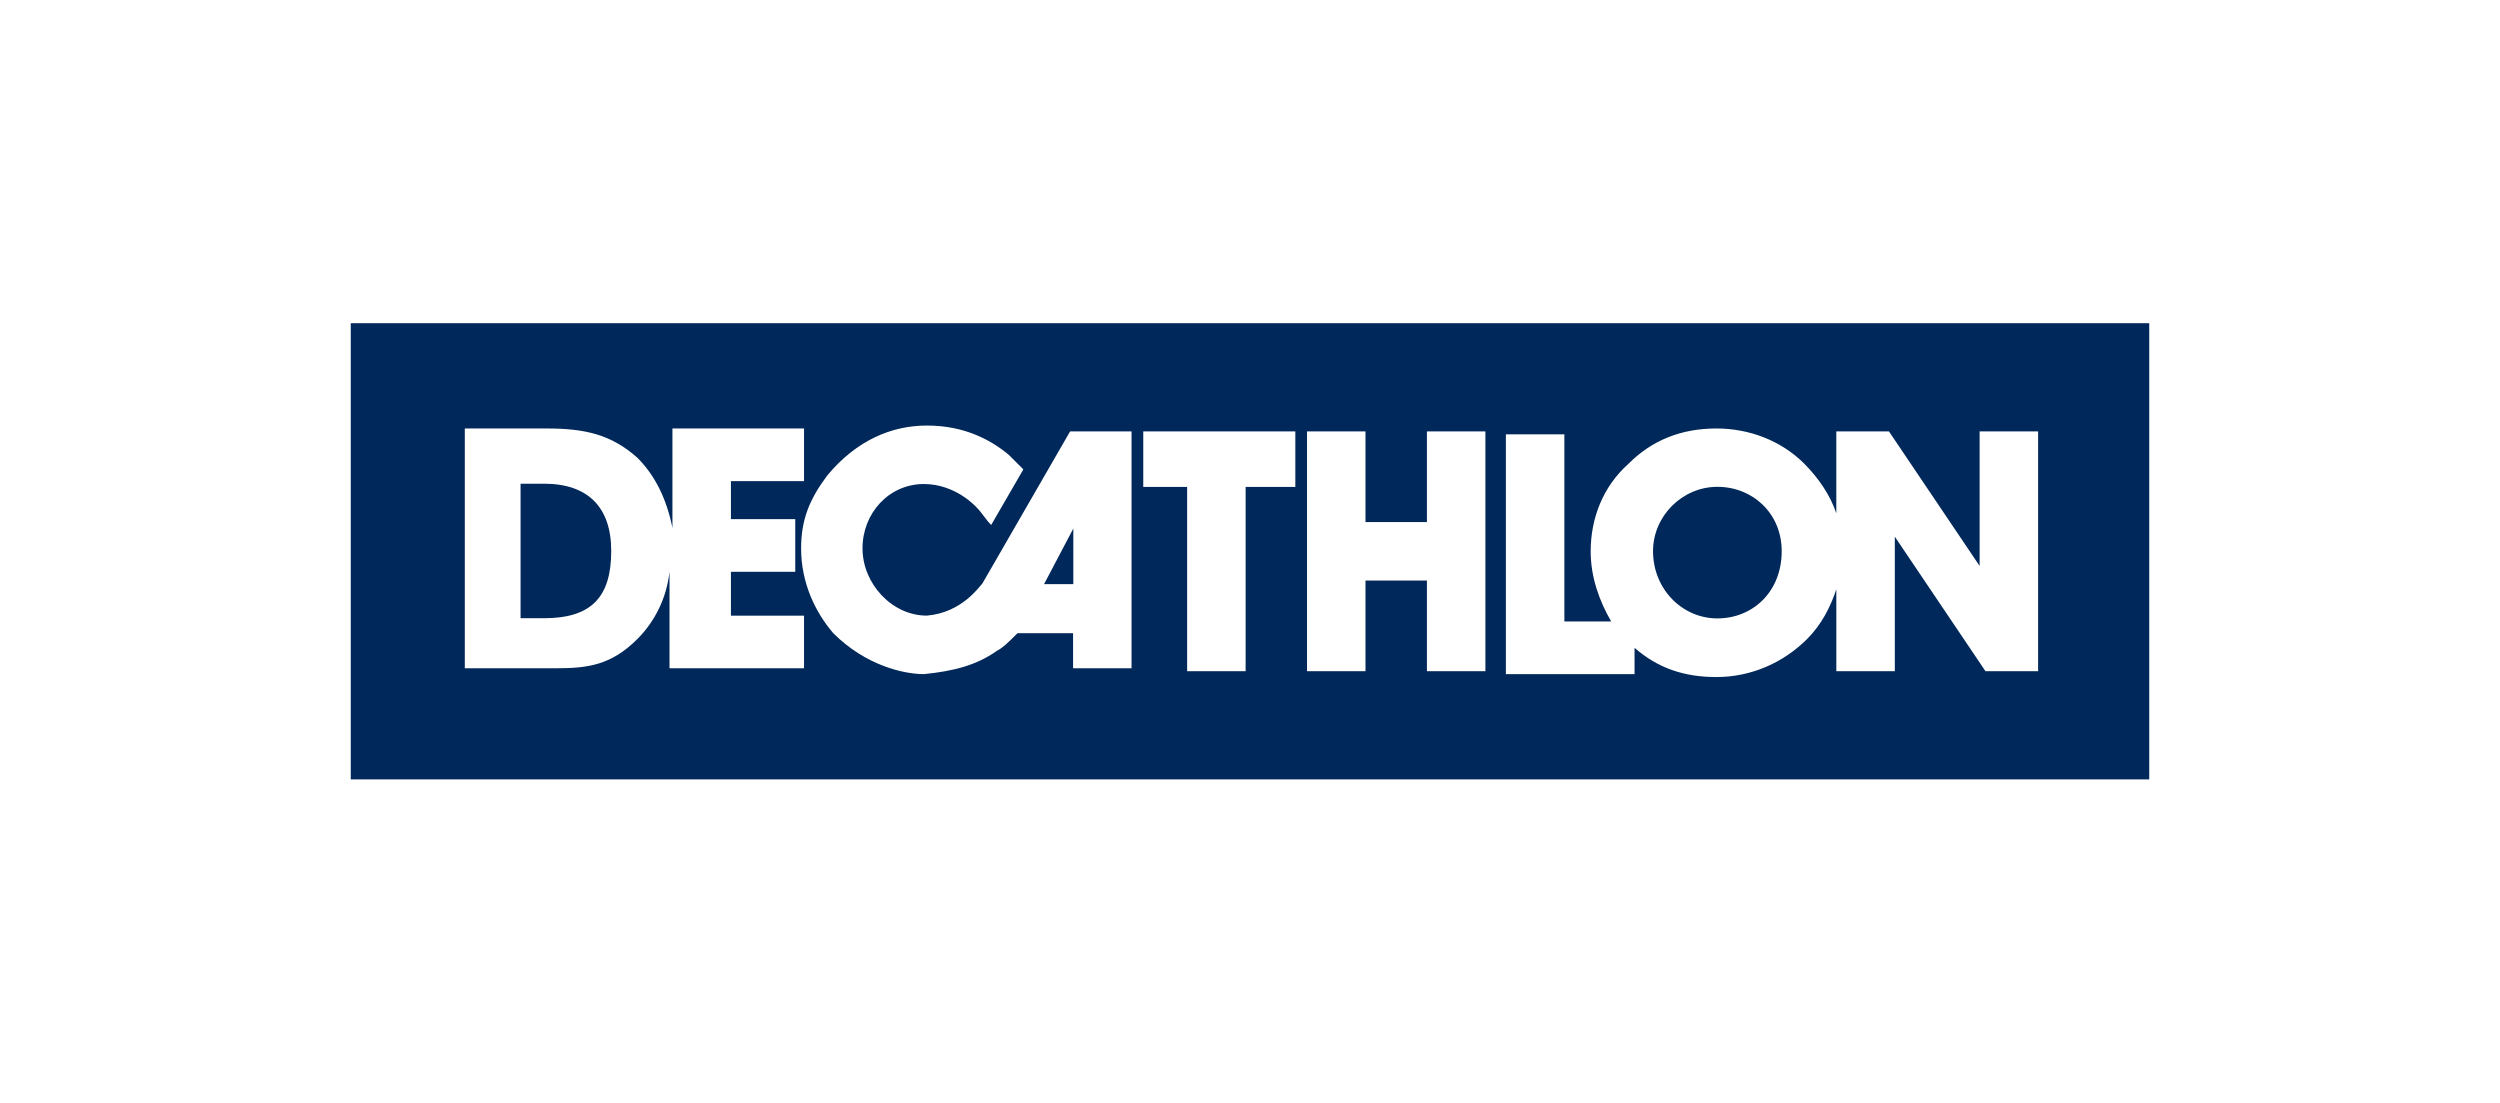 <?xml version="1.0" encoding="UTF-8"?>
<svg id="Ebene_1" data-name="Ebene 1" xmlns="http://www.w3.org/2000/svg" viewBox="0 0 210 92.618">
  <defs>
    <style>
      .cls-1 {
        fill: #00285a;
        fill-rule: evenodd;
      }
    </style>
  </defs>
  <path class="cls-1" d="M90.158,49.066v-4.667l-2.456,4.667h2.456Z"/>
  <path class="cls-1" d="M144.259,40.893c-2.948,0-5.404,2.456-5.404,5.404,0,3.193,2.456,5.65,5.404,5.65s5.404-2.211,5.404-5.65c0-3.193-2.456-5.404-5.404-5.404"/>
  <path class="cls-1" d="M171.202,56.381h-4.422l-7.615-11.3v11.3h-4.913v-6.878c-.491,1.474-1.228,2.948-2.456,4.176-1.965,1.965-4.667,3.193-7.615,3.193-2.702,0-4.913-.737-6.878-2.456v2.211h-10.808v-20.143h4.913v15.721h3.93c-.983-1.72-1.72-3.685-1.72-5.896,0-2.702.983-5.404,3.193-7.369,1.965-1.965,4.422-2.948,7.369-2.948,2.702,0,5.404.983,7.369,2.948,1.228,1.228,2.211,2.702,2.702,4.176v-6.878h4.422l7.615,11.3v-11.3h4.913v20.143ZM124.774,56.381h-4.913v-7.615h-5.159v7.615h-4.913v-20.143h4.913v7.615h5.159v-7.615h4.913v20.143ZM108.562,40.905h-3.93v15.476h-4.913v-15.476h-3.685v-4.667h12.774v4.667h-.246ZM95.051,56.135h-4.913v-2.948h-4.667c-.737.737-1.228,1.228-1.72,1.474-1.72,1.228-3.685,1.72-6.141,1.965-1.72,0-4.913-.737-7.615-3.439-1.474-1.72-2.702-4.176-2.702-7.124,0-2.456.737-4.176,2.211-6.141,2.456-2.948,5.404-4.176,8.352-4.176,3.193,0,5.404,1.228,6.878,2.456.491.491.737.737,1.228,1.228l-2.702,4.667c-.491-.491-.737-.983-1.228-1.474,0,0-1.72-1.965-4.422-1.965-2.948,0-5.159,2.456-5.159,5.404s2.456,5.65,5.404,5.65c2.948-.246,4.422-2.456,4.667-2.702l7.369-12.774h5.159l0,19.897ZM67.293,56.135h-11.054v-8.106c-.246,2.211-1.228,4.176-2.702,5.65-2.211,2.211-4.176,2.456-6.878,2.456h-7.615v-20.143h6.878c3.193,0,5.404.491,7.615,2.456,1.474,1.474,2.456,3.439,2.948,5.896v-8.352h11.054v4.422h-6.141v3.193h5.404v4.422h-5.404v3.685h6.141v4.422l-.246-0ZM29.464,65.469h151.072V27.149H29.464v38.321Z"/>
  <path class="cls-1" d="M45.693,40.631h-1.965v11.3h1.965c3.93,0,5.65-1.72,5.65-5.65,0-3.685-1.965-5.65-5.65-5.65"/>
</svg>